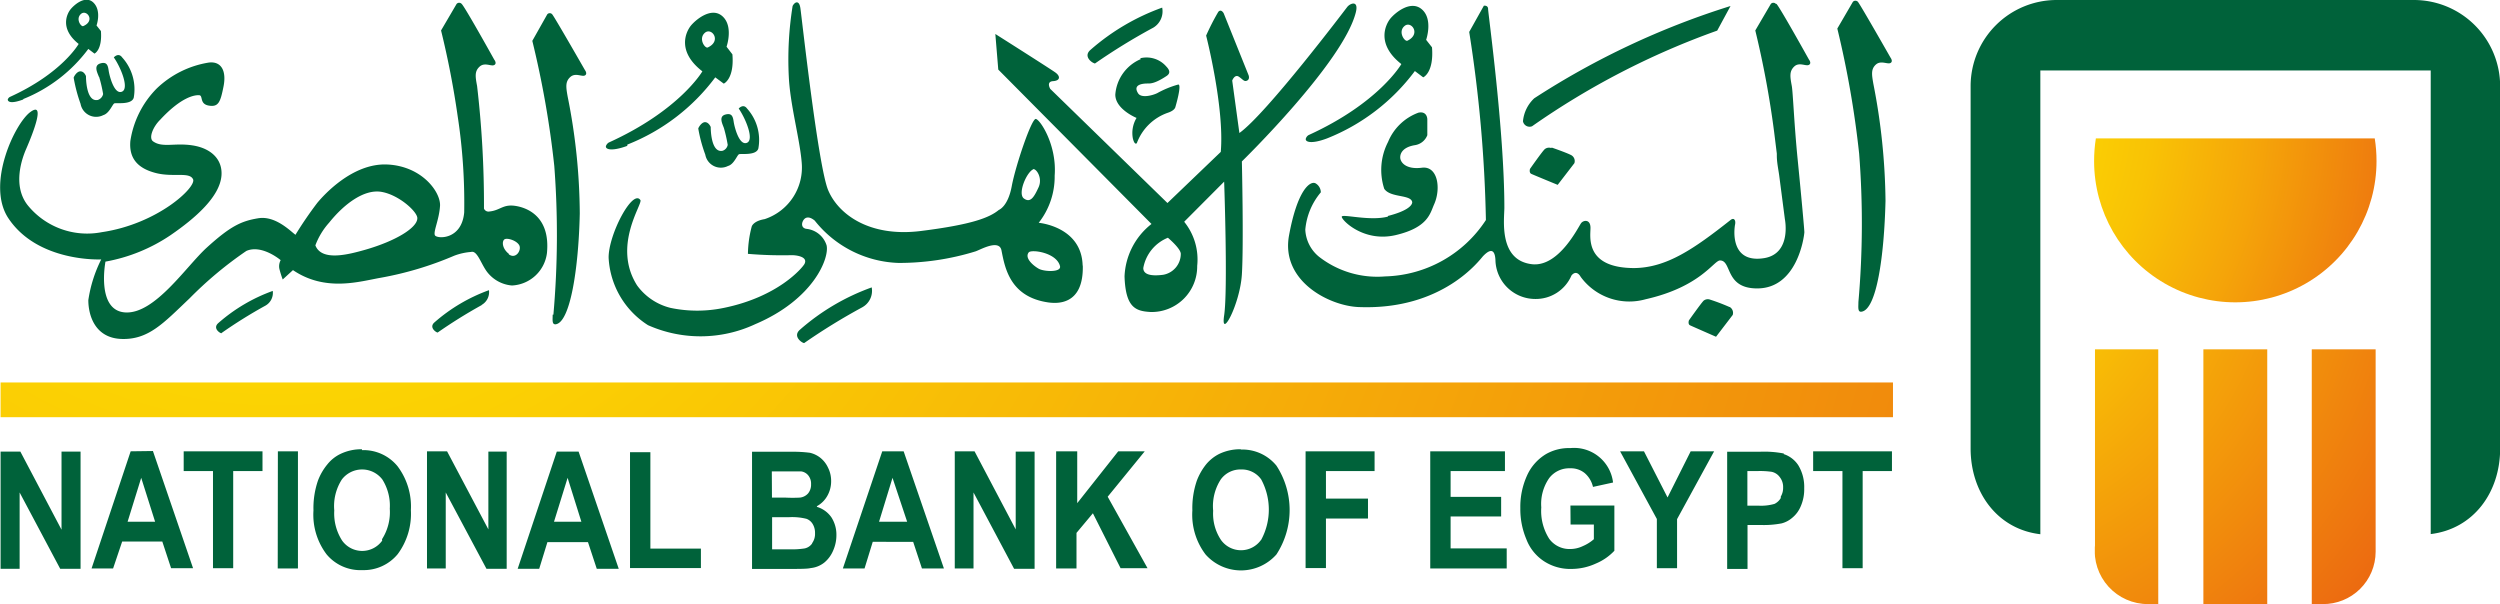 <svg id="Layer_3" data-name="Layer 3" xmlns="http://www.w3.org/2000/svg" xmlns:xlink="http://www.w3.org/1999/xlink" viewBox="0 0 170.67 41.25"><defs><style>.cls-1{fill:none;}.cls-2{clip-path:url(#clip-path);}.cls-3{fill:url(#radial-gradient);}.cls-4{clip-path:url(#clip-path-2);}.cls-5{fill:url(#radial-gradient-2);}.cls-6{clip-path:url(#clip-path-3);}.cls-7{fill:#00623a;}.cls-8{clip-path:url(#clip-path-4);}.cls-9{fill:url(#radial-gradient-3);}</style><clipPath id="clip-path" transform="translate(-14.66 -29.38)"><path class="cls-1" d="M157.74,38.83a9.83,9.83,0,0,0-.12,1.55,9.64,9.64,0,0,0,19.28,0,9.83,9.83,0,0,0-.12-1.55Z"/></clipPath><radialGradient id="radial-gradient" cx="-182.32" cy="262.89" r="0.52" gradientTransform="matrix(117.88, 0, 0, -117.88, 21616.69, 30996.34)" gradientUnits="userSpaceOnUse"><stop offset="0" stop-color="#ffeb00"/><stop offset="0.01" stop-color="#ffeb00"/><stop offset="0.11" stop-color="#fee701"/><stop offset="0.23" stop-color="#fcd902"/><stop offset="0.36" stop-color="#f9c305"/><stop offset="0.48" stop-color="#f5a509"/><stop offset="0.61" stop-color="#ef7e0e"/><stop offset="0.73" stop-color="#e95513"/><stop offset="1" stop-color="#e95513"/></radialGradient><clipPath id="clip-path-2" transform="translate(-14.66 -29.38)"><path class="cls-1" d="M157.68,53.22v13.4a3.63,3.63,0,0,0,3.63,4H162V53.22Zm7.4,17.4h4.36V53.22h-4.36Zm7.4-17.4v17.4h.74a3.58,3.58,0,0,0,3.62-3.57V53.22Z"/></clipPath><radialGradient id="radial-gradient-2" cx="-182.47" cy="262.97" r="0.52" gradientTransform="matrix(98.32, 0, 0, -98.32, 18072.33, 25870.23)" gradientUnits="userSpaceOnUse"><stop offset="0" stop-color="#ffeb00"/><stop offset="0.01" stop-color="#ffeb00"/><stop offset="0.88" stop-color="#e95513"/><stop offset="1" stop-color="#e95513"/></radialGradient><clipPath id="clip-path-3" transform="translate(-14.66 -29.38)"><rect class="cls-1" x="-47.06" y="-60.29" width="294.11" height="220.58"/></clipPath><clipPath id="clip-path-4" transform="translate(-14.66 -29.38)"><rect class="cls-1" x="14.7" y="55.48" width="129.19" height="2.38"/></clipPath><radialGradient id="radial-gradient-3" cx="-181.84" cy="262.95" r="0.52" gradientTransform="matrix(365.04, 0, 0, -365.28, 66398.38, 96048.27)" gradientUnits="userSpaceOnUse"><stop offset="0" stop-color="#ffeb00"/><stop offset="0.01" stop-color="#ffeb00"/><stop offset="0.92" stop-color="#e95513"/><stop offset="1" stop-color="#e95513"/></radialGradient></defs><g class="cls-2"><rect class="cls-3" x="142.95" y="9.45" width="19.29" height="11.19"/></g><g class="cls-4"><rect class="cls-5" x="143.01" y="23.85" width="19.17" height="17.4"/></g><g class="cls-6"><path class="cls-7" d="M179.45,29.38H155.07a5.88,5.88,0,0,0-5.88,5.88V60c0,3,1.83,5.51,4.76,5.85V34.19H180.6V65.84c2.91-.35,4.74-2.83,4.74-5.84V35.26a5.89,5.89,0,0,0-5.89-5.88" transform="translate(-14.66 -29.38)"/></g><g class="cls-8"><rect class="cls-9" x="0.04" y="26.11" width="129.19" height="2.38"/></g><g class="cls-6"><path class="cls-7" d="M29.79,52.11a32.57,32.57,0,0,1,3-1.87,1,1,0,0,0,.49-1,11.55,11.55,0,0,0-3.71,2.19c-.42.36.12.71.21.7m3.84,16.06H35v-8H33.63ZM27.2,61.54h2v6.63h1.38V61.54h2V60.19H27.2Zm-8.34,4-2.81-5.33H14.7v8H16V63l2.77,5.21h1.39v-8H18.86Zm2.57-30.9a9.29,9.29,0,0,1,.27,1.16.55.55,0,0,1-.35.4c-.84.19-.82-1.62-.82-1.62s-.11-.32-.37-.33-.47.38-.47.44a10.43,10.43,0,0,0,.47,1.78,1.08,1.08,0,0,0,1.55.77c.41-.12.63-.74.75-.8s1.18.12,1.33-.39A3.24,3.24,0,0,0,23,33.3c-.26-.36-.57,0-.57,0,.46.65,1.08,2.13.55,2.34s-.85-1.1-.9-1.43-.1-.64-.57-.5-.21.62-.1.91m88.92-.87S108.82,36.4,104,38.6a.42.42,0,0,0-.19.23c-.08.24.35.41,1.44,0a13.83,13.83,0,0,0,6-4.6l.57.43s.74-.31.6-2.05l-.4-.51s.49-1.4-.29-2.08-1.88.28-2.17.65-1,1.72.8,3.11m.18-2.62c.45-.4,1.16.54.2,1-.19.08-.66-.61-.2-1m10,8.32a.46.46,0,0,0-.43.09c-.18.17-1,1.34-1,1.34s-.08.26.09.34S121,42,121,42l1.14-1.48a.46.46,0,0,0-.2-.54c-.31-.17-1.33-.52-1.33-.52m-11.21,4.71c-1.23.32-3.09-.2-3.14,0s1.47,1.78,3.68,1.26,2.35-1.48,2.62-2.09c.49-1.08.26-2.65-.83-2.51s-1.48-.37-1.48-.71.26-.71,1-.83a1.08,1.08,0,0,0,.85-.68l0-1.09s0-.57-.6-.45a3.57,3.57,0,0,0-2.08,2,4.16,4.16,0,0,0-.26,3.2c.43.63,1.82.37,1.91.91,0,.26-.43.63-1.65.94M141.53,50c0,.34-.06.69.2.66,1.05-.12,1.56-3.83,1.65-7.56a43.31,43.31,0,0,0-.83-8c-.11-.63-.17-1,.17-1.31s.8,0,1-.11,0-.37,0-.37-2.05-3.6-2.22-3.8a.23.23,0,0,0-.35,0l-1.06,1.82a66.08,66.08,0,0,1,1.49,8.54A61.3,61.3,0,0,1,141.53,50M119.25,38a53.05,53.05,0,0,1,12.64-6.53l.91-1.68a54.34,54.34,0,0,0-13.4,6.3,2.46,2.46,0,0,0-.77,1.57.46.46,0,0,0,.62.34m-26.7-4.59a2.86,2.86,0,0,0-1.75,2.43c0,1,1.45,1.59,1.45,1.59A2,2,0,0,0,92,38.84c.13.5.27.31.27.31a3.47,3.47,0,0,1,2.11-2.07c.49-.16.52-.39.52-.39s.46-1.54.2-1.54a6.54,6.54,0,0,0-1.44.59c-.33.16-1.1.36-1.31,0-.42-.67.52-.66.69-.66s.48,0,1.24-.5c.32-.2.22-.43,0-.66a1.78,1.78,0,0,0-1.79-.56m-35,5.89a13.78,13.78,0,0,0,6-4.59l.58.43s.73-.31.59-2l-.4-.52s.49-1.39-.28-2.08-1.88.29-2.17.66-1,1.71.8,3.1c0,0-1.54,2.66-6.39,4.86a.46.46,0,0,0-.19.23c-.07.23.35.4,1.45,0m5.3-7.72c.46-.4,1.17.55.2,1-.19.09-.66-.6-.2-1M52.39,50.86c0,.35-.06.68.2.66,1-.12,1.57-3.82,1.65-7.56a41.3,41.3,0,0,0-.83-8c-.11-.63-.17-1,.18-1.32s.8,0,1-.11,0-.37,0-.37-2.06-3.6-2.23-3.8a.22.22,0,0,0-.34,0L51,32.17a64.9,64.9,0,0,1,1.5,8.54,62,62,0,0,1-.06,10.15M16.25,36.14a10.31,10.31,0,0,0,4.44-3.42l.42.32s.54-.24.44-1.54l-.3-.38s.36-1-.21-1.56-1.39.22-1.59.49-.74,1.28.58,2.33c0,0-1.13,2-4.7,3.62a.31.31,0,0,0-.14.17c0,.18.26.3,1.06,0m3.94-5.84c.38-.33,1,.46.16.83-.15.08-.55-.49-.16-.83m69.2,3.4a41.08,41.08,0,0,1,4-2.46A1.3,1.3,0,0,0,94,29.9a15.19,15.19,0,0,0-4.89,2.88c-.55.47.16.93.28.92M65.65,39.13c-.53.21-.85-1.09-.9-1.42s-.1-.64-.57-.51-.21.62-.1.92a10.29,10.29,0,0,1,.26,1.15.52.52,0,0,1-.34.4c-.84.19-.82-1.62-.82-1.62s-.12-.31-.37-.33-.48.38-.48.44a10,10,0,0,0,.48,1.78,1.08,1.08,0,0,0,1.55.77c.41-.11.62-.74.75-.8s1.17.11,1.32-.39a3.2,3.2,0,0,0-.77-2.73c-.26-.36-.57,0-.57,0,.46.66,1.08,2.13.56,2.34M23.58,60.19l-2.67,8h1.47L23,66.35h2.74l.6,1.82h1.5l-2.74-8ZM23.37,65l.93-3,.95,3Zm80.42,3.16h1.39V64.78h2.87V63.42h-2.87V61.54h3.32V60.19h-4.71Zm9.9-3.52h3.45V63.3h-3.45V61.54h3.71V60.19h-5.1v8h5.22V66.82h-3.83ZM95.51,44.51l2.72-2.73s.26,7.39,0,9.13,1.08-.75,1.21-2.79,0-7.72,0-7.72,6.93-6.76,7.78-10.18c.21-.85-.39-.62-.59-.36s-5.52,7.29-7.36,8.6l-.49-3.58s.17-.46.46-.26.36.36.56.26.1-.36.1-.36L98.2,30.29s-.17-.33-.37-.1A16.08,16.08,0,0,0,97,31.81s1.26,4.9,1,7.94l-3.64,3.49-8-7.79s-.3-.5.19-.53.52-.33.16-.59-4.1-2.63-4.1-2.63l.2,2.43L93.27,44.67a4.79,4.79,0,0,0-1.84,3.58c.07,2.17.79,2.37,1.78,2.43a3.11,3.11,0,0,0,3.18-3.15,4.09,4.09,0,0,0-.88-3m-1.45,3.61c-1,.13-1.35-.1-1.35-.46a2.75,2.75,0,0,1,1.68-2.07s.91.76.88,1.12a1.45,1.45,0,0,1-1.21,1.41M39.37,60.05a3.28,3.28,0,0,0-1.47.32,2.57,2.57,0,0,0-.89.71,3.91,3.91,0,0,0-.64,1.1,5.78,5.78,0,0,0-.31,2.05,4.48,4.48,0,0,0,.9,3A3,3,0,0,0,39.4,68.3a3,3,0,0,0,2.41-1.09,4.61,4.61,0,0,0,.9-3,4.56,4.56,0,0,0-.91-3,3,3,0,0,0-2.43-1.1m1.38,6.18a1.68,1.68,0,0,1-2.73,0,3.42,3.42,0,0,1-.54-2.06A3.36,3.36,0,0,1,38,62.11a1.74,1.74,0,0,1,2.76,0,3.35,3.35,0,0,1,.51,2,3.43,3.43,0,0,1-.53,2.08m81.14-1h1.59v1a2.81,2.81,0,0,1-.75.47,2,2,0,0,1-.87.2,1.71,1.71,0,0,1-1.43-.7,3.53,3.53,0,0,1-.54-2.14,3.08,3.08,0,0,1,.54-2,1.72,1.72,0,0,1,1.44-.67,1.48,1.48,0,0,1,1,.34,1.77,1.77,0,0,1,.55.93l1.37-.3a2.68,2.68,0,0,0-2.92-2.35,3.16,3.16,0,0,0-1.64.4,3.26,3.26,0,0,0-1.32,1.49,5.16,5.16,0,0,0-.45,2.21,5.27,5.27,0,0,0,.41,2.12,3.11,3.11,0,0,0,1.2,1.5,3.27,3.27,0,0,0,1.88.53,4,4,0,0,0,1.67-.37,3.68,3.68,0,0,0,1.26-.87V63.89h-3Zm16.56-5v1.35h2v6.63h1.38V61.54h2V60.19Zm-2.54-30.54a.23.23,0,0,0-.35,0l-1.06,1.81a63.88,63.88,0,0,1,1.28,6.88l.19,1.53s0,.09,0,.13c0,.46.1.91.16,1.34l.39,3s.48,2.34-1.4,2.66c-2.37.39-2.06-2-2-2.29s-.07-.5-.31-.31c-2.53,2-4.37,3.25-6.56,3.28-3.4,0-3-2.14-3-2.74s-.46-.54-.63-.34-1.49,3-3.34,2.82c-2.33-.25-1.91-3.08-1.91-3.87,0-5.25-1.11-13.27-1.11-13.55s-.29-.23-.29-.23l-1,1.79a93.27,93.27,0,0,1,1.14,12.84,8.47,8.47,0,0,1-6.88,3.85,6.47,6.47,0,0,1-4.51-1.34,2.53,2.53,0,0,1-.94-1.85,4.57,4.57,0,0,1,1.06-2.55.72.72,0,0,0-.37-.62c-.37-.17-1.23.46-1.8,3.56s2.71,4.79,4.71,4.89c5.84.25,8.35-3.29,8.55-3.49s.77-.76.83.26a2.72,2.72,0,0,0,2.71,2.68,2.65,2.65,0,0,0,2.48-1.6c.17-.22.42-.28.63.09A4.11,4.11,0,0,0,127,49.81c3.76-.85,4.65-2.64,5.08-2.65.83,0,.31,1.91,2.54,1.91,2.7,0,3.19-3.42,3.22-3.83,0-.19-.22-2.59-.46-5s-.32-4.58-.4-5c-.12-.64-.17-1,.17-1.32s.79,0,1-.11,0-.37,0-.37-2-3.6-2.22-3.8M92.81,60.19H91l-2.8,3.54V60.19H86.76v8h1.39V65.76l1.12-1.34,1.89,3.75H93l-2.72-4.88Zm39.92-9.85a13.63,13.63,0,0,0-1.34-.51.45.45,0,0,0-.43.08c-.17.17-1,1.34-1,1.34s-.09.26.08.34,1.77.78,1.77.78l1.14-1.49a.47.47,0,0,0-.2-.54m-4.25,13-1.61-3.15h-1.63l2.51,4.62v3.36h1.38V64.82l2.53-4.63h-1.6Zm7.94-3a7,7,0,0,0-1.65-.12h-2.22v8h1.39v-3h.9a6.54,6.54,0,0,0,1.43-.11,1.8,1.8,0,0,0,.72-.38,2,2,0,0,0,.58-.78,2.89,2.89,0,0,0,.24-1.24,2.84,2.84,0,0,0-.4-1.56,1.88,1.88,0,0,0-1-.77m-.2,3a1,1,0,0,1-.43.4,3.31,3.31,0,0,1-1.1.12h-.75V61.54h.66a5.58,5.58,0,0,1,1,.05.92.92,0,0,1,.55.36,1.08,1.08,0,0,1,.23.71,1.15,1.15,0,0,1-.16.62M99.37,60.05a3.32,3.32,0,0,0-1.48.32,2.79,2.79,0,0,0-.89.71,4.14,4.14,0,0,0-.63,1.1,5.78,5.78,0,0,0-.31,2.05,4.48,4.48,0,0,0,.9,3,3.23,3.23,0,0,0,4.84,0,5.55,5.55,0,0,0,0-6.06,3,3,0,0,0-2.43-1.1m1.37,6.18a1.68,1.68,0,0,1-2.72,0,3.23,3.23,0,0,1-.54-2A3.36,3.36,0,0,1,98,62.11a1.65,1.65,0,0,1,1.39-.68,1.62,1.62,0,0,1,1.37.68,4.34,4.34,0,0,1,0,4.12M52,46.65c.24-2.51-1.38-3.11-2.2-3.22s-1,.32-1.74.39a.33.33,0,0,1-.36-.2,70.06,70.06,0,0,0-.47-8.37c-.12-.64-.18-1,.17-1.32s.79,0,1-.11,0-.37,0-.37-2-3.6-2.22-3.8a.23.23,0,0,0-.35,0l-1.06,1.81a59.73,59.73,0,0,1,1.14,5.89,39.05,39.05,0,0,1,.44,6.53c-.17,1.91-1.88,1.81-2,1.56s.29-1.06.35-2-1.23-2.72-3.6-2.83-4.34,2.09-4.78,2.62a26,26,0,0,0-1.49,2.18c-.36-.27-1.38-1.32-2.54-1.13s-1.9.54-3.51,2c-1.4,1.27-3.53,4.53-5.55,4.43s-1.37-3.47-1.37-3.47a11.56,11.56,0,0,0,4.45-1.81c1.66-1.14,3.36-2.61,3.47-4.07.08-1.1-.71-1.85-1.95-2.05s-2.08.18-2.72-.28c-.32-.23,0-1,.48-1.47,1.48-1.6,2.39-1.7,2.67-1.68s0,.6.66.71.79-.25,1-1.31-.15-1.73-1-1.63a6.65,6.65,0,0,0-3.57,1.78A6.46,6.46,0,0,0,23.56,39c-.11,1.21.53,1.88,1.73,2.19s2.3-.1,2.55.43-2.41,3.05-6.23,3.61a5.23,5.23,0,0,1-5.06-1.84c-1.08-1.37-.35-3.28-.1-3.85.46-1.06,1.34-3.29.28-2.51s-3,4.89-1.53,7.2c2,3.08,6.37,2.86,6.37,2.86a9.17,9.17,0,0,0-.88,2.78c0,1,.43,2.59,2.27,2.65s2.86-1.08,4.63-2.76a26,26,0,0,1,3.89-3.25c1.06-.46,2.34.63,2.34.63a.89.89,0,0,0-.09.58,6.4,6.4,0,0,0,.23.74l.7-.64c2.23,1.51,4.56.77,6,.52a23,23,0,0,0,5-1.5,4.12,4.12,0,0,1,1.16-.26c.45-.13.7.93,1.18,1.47a2.38,2.38,0,0,0,1.61.82A2.53,2.53,0,0,0,52,46.65m-12.44-.21c-1.07.3-2.94.81-3.37-.31a4.87,4.87,0,0,1,.94-1.55c1-1.25,2.38-2.31,3.58-2.1s2.46,1.37,2.44,1.8c0,.64-1.45,1.55-3.59,2.16m9.85.28c-.49-.38-.49-.88-.31-1s.81.07,1,.39-.21,1-.71.63m3.28,13.47-2.67,8h1.47l.56-1.82H54.8l.6,1.82h1.5l-2.74-8ZM52.48,65l.93-3,.94,3Zm6.58-4.75H57.67v7.91h4.84V66.83H59.06ZM48,65.52l-2.82-5.33H43.81v8h1.28V63l2.78,5.21h1.38v-8H48Zm-.45-15.33a1,1,0,0,0,.49-1,11.66,11.66,0,0,0-3.71,2.19c-.42.35.12.71.21.7a34.17,34.17,0,0,1,3-1.87M84,65.52l-2.81-5.33H79.84v8h1.28V63l2.77,5.21h1.4v-8H84Zm4.57-18c-.06-2.68-3-2.93-3-2.93a5.09,5.09,0,0,0,1.09-3.22c.16-2.1-1-3.84-1.29-3.87s-1.38,3.19-1.64,4.59-.88,1.62-.88,1.62c-.63.52-1.81,1-5.33,1.44S71.89,44,71.2,42.37s-1.81-11.85-1.9-12.44-.4-.4-.53-.14a23.11,23.11,0,0,0-.26,4.83c.09,1.91.75,4.24.88,5.85a3.71,3.71,0,0,1-2.53,3.87c-.78.13-.88.5-.88.5a7.6,7.6,0,0,0-.26,1.87,27.59,27.59,0,0,0,3,.09c.3,0,1.12.1.86.6-.15.27-1.79,2.24-5.51,3a8.89,8.89,0,0,1-3.63,0,4,4,0,0,1-2.29-1.54c-1.71-2.7.4-5.56.23-5.82-.53-.79-2.19,2.37-2.17,3.94a5.8,5.8,0,0,0,2.69,4.6,8.83,8.83,0,0,0,7.32-.07c4-1.7,5.07-4.53,4.87-5.38A1.62,1.62,0,0,0,69.69,45c-.3-.06-.33-.33-.2-.56s.39-.33.79,0A7.61,7.61,0,0,0,76,47.33a17.68,17.68,0,0,0,5.26-.79c.29-.09,1.62-.87,1.77-.06.23,1.15.56,3.18,3.22,3.55.49.06,2.4.26,2.33-2.53m-3.41-6.57c.22-.08.69.59.39,1.24s-.55,1.09-1,.76.2-1.84.66-2m.36,6.8c-.36-.2-1-.73-.69-1.12.17-.22,1.88,0,2.13.92.14.46-1.08.4-1.44.2M70.44,63.93a1.81,1.81,0,0,0,.7-.7,2,2,0,0,0,.26-1,2,2,0,0,0-.22-.94,1.84,1.84,0,0,0-.52-.66,1.79,1.79,0,0,0-.71-.34,8.86,8.86,0,0,0-1.22-.07H66v8h2.35c.88,0,1.43,0,1.66-.06a1.77,1.77,0,0,0,.93-.38,2.13,2.13,0,0,0,.6-.82,2.58,2.58,0,0,0,.22-1.06,2.19,2.19,0,0,0-.34-1.2,1.84,1.84,0,0,0-1-.72m-3.07-2.42h.8c.65,0,1,0,1.19,0a.75.75,0,0,1,.51.29.89.89,0,0,1,.18.59.94.94,0,0,1-.2.62.87.87,0,0,1-.56.29,9.61,9.61,0,0,1-1,0h-.91Zm2.74,4.94a.83.83,0,0,1-.5.32,5.3,5.3,0,0,1-1,.06H67.37V64.69h1.12a4,4,0,0,1,1.23.11.83.83,0,0,1,.43.37,1.15,1.15,0,0,1,.15.61,1.07,1.07,0,0,1-.19.67m4.78-6.26-2.69,8h1.48l.56-1.82H77l.6,1.82H79.1l-2.75-8ZM74.67,65l.92-3,1,3ZM73.52,50.36A1.28,1.28,0,0,0,74.17,49a15.19,15.19,0,0,0-4.89,2.88c-.55.47.16.93.28.92a41.86,41.86,0,0,1,4-2.46" transform="translate(-14.66 -29.38)"/></g></svg>